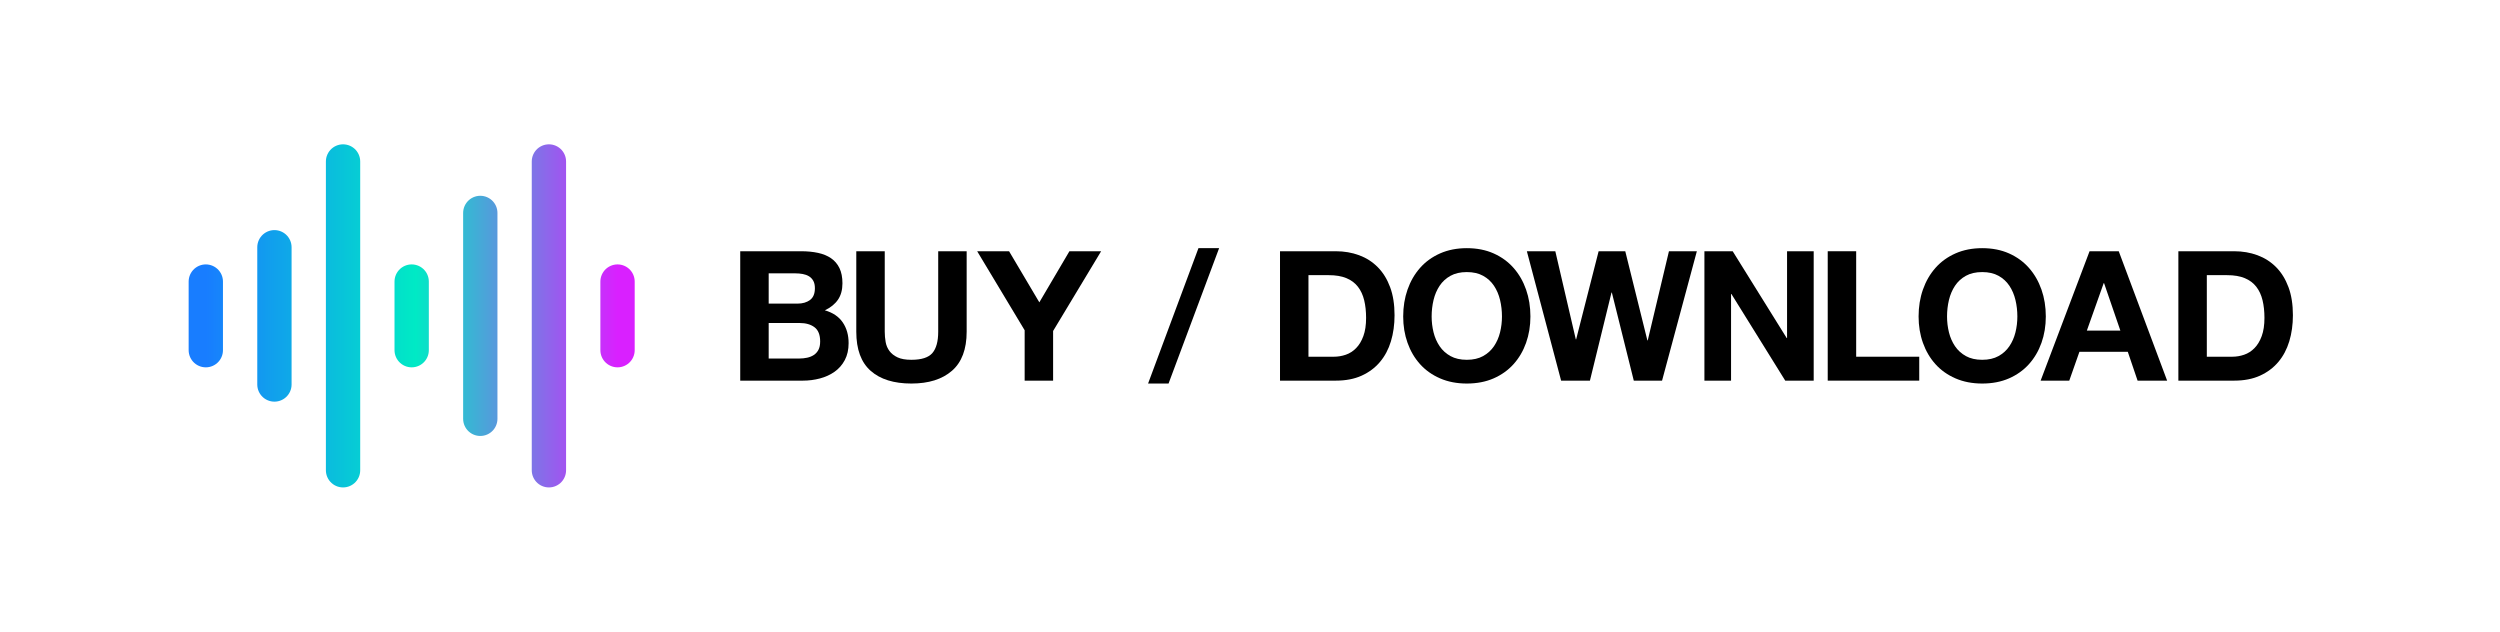<?xml version="1.0" encoding="UTF-8" standalone="no"?>
<!DOCTYPE svg PUBLIC "-//W3C//DTD SVG 1.1//EN" "http://www.w3.org/Graphics/SVG/1.1/DTD/svg11.dtd">
<svg width="100%" height="100%" viewBox="0 0 455 115" version="1.1" xmlns="http://www.w3.org/2000/svg" xmlns:xlink="http://www.w3.org/1999/xlink" xml:space="preserve" xmlns:serif="http://www.serif.com/" style="fill-rule:evenodd;clip-rule:evenodd;stroke-linecap:round;stroke-linejoin:round;stroke-miterlimit:10;">
    <g transform="matrix(0.547,0,0,0.547,26.928,30.778)">
        <g transform="matrix(5.708,0,0,5.708,-3.584,-42.496)">
            <g>
                <g>
                    <path d="M4,14L4,18" style="fill:none;fill-rule:nonzero;stroke:url(#_Linear1);stroke-width:2px;"/>
                    <path d="M8,12L8,20" style="fill:none;fill-rule:nonzero;stroke:url(#_Linear2);stroke-width:2px;"/>
                    <path d="M12,7L12,25" style="fill:none;fill-rule:nonzero;stroke:url(#_Linear3);stroke-width:2px;"/>
                    <path d="M16,14L16,18" style="fill:none;fill-rule:nonzero;stroke:url(#_Linear4);stroke-width:2px;"/>
                    <path d="M20,10L20,22" style="fill:none;fill-rule:nonzero;stroke:url(#_Linear5);stroke-width:2px;"/>
                    <path d="M24,7L24,25" style="fill:none;fill-rule:nonzero;stroke:url(#_Linear6);stroke-width:2px;"/>
                    <path d="M28,14L28,18" style="fill:none;fill-rule:nonzero;stroke:url(#_Linear7);stroke-width:2px;"/>
                </g>
            </g>
        </g>
        <g>
            <g transform="matrix(5.025,0,0,5.025,-640.779,-45.636)">
                <path d="M168.619,17.988L168.619,15.984L170.383,15.984C170.551,15.984 170.713,15.998 170.869,16.026C171.025,16.054 171.163,16.104 171.283,16.176C171.403,16.248 171.499,16.348 171.571,16.476C171.643,16.604 171.679,16.768 171.679,16.968C171.679,17.328 171.571,17.588 171.355,17.748C171.139,17.908 170.863,17.988 170.527,17.988L168.619,17.988ZM166.735,14.52L166.735,23.088L170.887,23.088C171.271,23.088 171.645,23.04 172.009,22.944C172.373,22.848 172.697,22.7 172.981,22.5C173.265,22.3 173.491,22.042 173.659,21.726C173.827,21.41 173.911,21.036 173.911,20.604C173.911,20.068 173.781,19.61 173.521,19.23C173.261,18.85 172.867,18.584 172.339,18.432C172.723,18.248 173.013,18.012 173.209,17.724C173.405,17.436 173.503,17.076 173.503,16.644C173.503,16.244 173.437,15.908 173.305,15.636C173.173,15.364 172.987,15.146 172.747,14.982C172.507,14.818 172.219,14.7 171.883,14.628C171.547,14.556 171.175,14.52 170.767,14.52L166.735,14.52ZM168.619,21.624L168.619,19.272L170.671,19.272C171.079,19.272 171.407,19.366 171.655,19.554C171.903,19.742 172.027,20.056 172.027,20.496C172.027,20.72 171.989,20.904 171.913,21.048C171.837,21.192 171.735,21.306 171.607,21.39C171.479,21.474 171.331,21.534 171.163,21.57C170.995,21.606 170.819,21.624 170.635,21.624L168.619,21.624Z" style="fill-rule:nonzero;"/>
            </g>
            <g transform="matrix(5.025,0,0,5.025,-644.434,-45.636)">
                <path d="M182.455,19.848L182.455,14.52L180.571,14.52L180.571,19.848C180.571,20.488 180.443,20.958 180.187,21.258C179.931,21.558 179.467,21.708 178.795,21.708C178.411,21.708 178.105,21.654 177.877,21.546C177.649,21.438 177.471,21.298 177.343,21.126C177.215,20.954 177.131,20.756 177.091,20.532C177.051,20.308 177.031,20.08 177.031,19.848L177.031,14.52L175.147,14.52L175.147,19.848C175.147,21.016 175.465,21.88 176.101,22.44C176.737,23 177.635,23.28 178.795,23.28C179.939,23.28 180.835,22.998 181.483,22.434C182.131,21.87 182.455,21.008 182.455,19.848Z" style="fill-rule:nonzero;"/>
            </g>
            <g transform="matrix(5.025,0,0,5.025,-644.434,-45.636)">
                <path d="M186.295,19.752L186.295,23.088L188.179,23.088L188.179,19.8L191.359,14.52L189.259,14.52L187.267,17.904L185.263,14.52L183.151,14.52L186.295,19.752Z" style="fill-rule:nonzero;"/>
            </g>
            <g transform="matrix(5.025,0,0,5.025,-644.434,-45.636)">
                <path d="M197.803,14.316L194.467,23.28L195.823,23.28L199.171,14.316L197.803,14.316Z" style="fill-rule:nonzero;"/>
            </g>
            <g transform="matrix(5.025,0,0,5.025,-644.434,-45.636)">
                <path d="M205.087,21.504L205.087,16.104L206.431,16.104C206.895,16.104 207.285,16.17 207.601,16.302C207.917,16.434 208.171,16.624 208.363,16.872C208.555,17.12 208.693,17.418 208.777,17.766C208.861,18.114 208.903,18.504 208.903,18.936C208.903,19.408 208.843,19.808 208.723,20.136C208.603,20.464 208.443,20.73 208.243,20.934C208.043,21.138 207.815,21.284 207.559,21.372C207.303,21.46 207.039,21.504 206.767,21.504L205.087,21.504ZM203.203,14.52L203.203,23.088L206.899,23.088C207.555,23.088 208.125,22.978 208.609,22.758C209.093,22.538 209.497,22.236 209.821,21.852C210.145,21.468 210.387,21.012 210.547,20.484C210.707,19.956 210.787,19.38 210.787,18.756C210.787,18.044 210.689,17.424 210.493,16.896C210.297,16.368 210.025,15.928 209.677,15.576C209.329,15.224 208.917,14.96 208.441,14.784C207.965,14.608 207.451,14.52 206.899,14.52L203.203,14.52Z" style="fill-rule:nonzero;"/>
            </g>
            <g transform="matrix(5.025,0,0,5.025,-646.261,-45.636)">
                <path d="M213.607,18.84C213.607,18.464 213.649,18.1 213.733,17.748C213.817,17.396 213.951,17.082 214.135,16.806C214.319,16.53 214.559,16.31 214.855,16.146C215.151,15.982 215.511,15.9 215.935,15.9C216.359,15.9 216.719,15.982 217.015,16.146C217.311,16.31 217.551,16.53 217.735,16.806C217.919,17.082 218.053,17.396 218.137,17.748C218.221,18.1 218.263,18.464 218.263,18.84C218.263,19.2 218.221,19.55 218.137,19.89C218.053,20.23 217.919,20.536 217.735,20.808C217.551,21.08 217.311,21.298 217.015,21.462C216.719,21.626 216.359,21.708 215.935,21.708C215.511,21.708 215.151,21.626 214.855,21.462C214.559,21.298 214.319,21.08 214.135,20.808C213.951,20.536 213.817,20.23 213.733,19.89C213.649,19.55 213.607,19.2 213.607,18.84ZM211.723,18.84C211.723,19.464 211.819,20.046 212.011,20.586C212.203,21.126 212.479,21.596 212.839,21.996C213.199,22.396 213.641,22.71 214.165,22.938C214.689,23.166 215.279,23.28 215.935,23.28C216.599,23.28 217.191,23.166 217.711,22.938C218.231,22.71 218.671,22.396 219.031,21.996C219.391,21.596 219.667,21.126 219.859,20.586C220.051,20.046 220.147,19.464 220.147,18.84C220.147,18.2 220.051,17.606 219.859,17.058C219.667,16.51 219.391,16.032 219.031,15.624C218.671,15.216 218.231,14.896 217.711,14.664C217.191,14.432 216.599,14.316 215.935,14.316C215.279,14.316 214.689,14.432 214.165,14.664C213.641,14.896 213.199,15.216 212.839,15.624C212.479,16.032 212.203,16.51 212.011,17.058C211.819,17.606 211.723,18.2 211.723,18.84Z" style="fill-rule:nonzero;"/>
            </g>
            <g transform="matrix(5.025,0,0,5.025,-649.916,-45.636)">
                <path d="M229.591,23.088L231.895,14.52L230.047,14.52L228.643,20.424L228.619,20.424L227.155,14.52L225.391,14.52L223.903,20.352L223.879,20.352L222.523,14.52L220.639,14.52L222.907,23.088L224.815,23.088L226.243,17.256L226.267,17.256L227.719,23.088L229.591,23.088Z" style="fill-rule:nonzero;"/>
            </g>
            <g transform="matrix(5.025,0,0,5.025,-651.743,-45.636)">
                <path d="M232.759,14.52L232.759,23.088L234.523,23.088L234.523,17.352L234.547,17.352L238.111,23.088L239.995,23.088L239.995,14.52L238.231,14.52L238.231,20.268L238.207,20.268L234.631,14.52L232.759,14.52Z" style="fill-rule:nonzero;"/>
            </g>
            <g transform="matrix(5.025,0,0,5.025,-655.398,-45.636)">
                <path d="M241.651,14.52L241.651,23.088L247.711,23.088L247.711,21.504L243.535,21.504L243.535,14.52L241.651,14.52Z" style="fill-rule:nonzero;"/>
            </g>
            <g transform="matrix(5.025,0,0,5.025,-659.053,-45.636)">
                <path d="M250.279,18.84C250.279,18.464 250.321,18.1 250.405,17.748C250.489,17.396 250.623,17.082 250.807,16.806C250.991,16.53 251.231,16.31 251.527,16.146C251.823,15.982 252.183,15.9 252.607,15.9C253.031,15.9 253.391,15.982 253.687,16.146C253.983,16.31 254.223,16.53 254.407,16.806C254.591,17.082 254.725,17.396 254.809,17.748C254.893,18.1 254.935,18.464 254.935,18.84C254.935,19.2 254.893,19.55 254.809,19.89C254.725,20.23 254.591,20.536 254.407,20.808C254.223,21.08 253.983,21.298 253.687,21.462C253.391,21.626 253.031,21.708 252.607,21.708C252.183,21.708 251.823,21.626 251.527,21.462C251.231,21.298 250.991,21.08 250.807,20.808C250.623,20.536 250.489,20.23 250.405,19.89C250.321,19.55 250.279,19.2 250.279,18.84ZM248.395,18.84C248.395,19.464 248.491,20.046 248.683,20.586C248.875,21.126 249.151,21.596 249.511,21.996C249.871,22.396 250.313,22.71 250.837,22.938C251.361,23.166 251.951,23.28 252.607,23.28C253.271,23.28 253.863,23.166 254.383,22.938C254.903,22.71 255.343,22.396 255.703,21.996C256.063,21.596 256.339,21.126 256.531,20.586C256.723,20.046 256.819,19.464 256.819,18.84C256.819,18.2 256.723,17.606 256.531,17.058C256.339,16.51 256.063,16.032 255.703,15.624C255.343,15.216 254.903,14.896 254.383,14.664C253.863,14.432 253.271,14.316 252.607,14.316C251.951,14.316 251.361,14.432 250.837,14.664C250.313,14.896 249.871,15.216 249.511,15.624C249.151,16.032 248.875,16.51 248.683,17.058C248.491,17.606 248.395,18.2 248.395,18.84Z" style="fill-rule:nonzero;"/>
            </g>
            <g transform="matrix(5.025,0,0,5.025,-662.707,-45.636)">
                <path d="M260.263,19.776L261.379,16.632L261.403,16.632L262.483,19.776L260.263,19.776ZM260.443,14.52L257.203,23.088L259.099,23.088L259.771,21.18L262.975,21.18L263.623,23.088L265.579,23.088L262.375,14.52L260.443,14.52Z" style="fill-rule:nonzero;"/>
            </g>
            <g transform="matrix(5.025,0,0,5.025,-662.707,-45.636)">
                <path d="M268.207,21.504L268.207,16.104L269.551,16.104C270.015,16.104 270.405,16.17 270.721,16.302C271.037,16.434 271.291,16.624 271.483,16.872C271.675,17.12 271.813,17.418 271.897,17.766C271.981,18.114 272.023,18.504 272.023,18.936C272.023,19.408 271.963,19.808 271.843,20.136C271.723,20.464 271.563,20.73 271.363,20.934C271.163,21.138 270.935,21.284 270.679,21.372C270.423,21.46 270.159,21.504 269.887,21.504L268.207,21.504ZM266.323,14.52L266.323,23.088L270.019,23.088C270.675,23.088 271.245,22.978 271.729,22.758C272.213,22.538 272.617,22.236 272.941,21.852C273.265,21.468 273.507,21.012 273.667,20.484C273.827,19.956 273.907,19.38 273.907,18.756C273.907,18.044 273.809,17.424 273.613,16.896C273.417,16.368 273.145,15.928 272.797,15.576C272.449,15.224 272.037,14.96 271.561,14.784C271.085,14.608 270.571,14.52 270.019,14.52L266.323,14.52Z" style="fill-rule:nonzero;"/>
            </g>
        </g>
    </g>
    <defs>
        <linearGradient id="_Linear1" x1="0" y1="0" x2="1" y2="0" gradientUnits="userSpaceOnUse" gradientTransform="matrix(24,0,0,24,4,16)"><stop offset="0" style="stop-color:rgb(24,125,255);stop-opacity:1"/><stop offset="0.51" style="stop-color:rgb(0,234,197);stop-opacity:1"/><stop offset="1" style="stop-color:rgb(217,32,255);stop-opacity:1"/></linearGradient>
        <linearGradient id="_Linear2" x1="0" y1="0" x2="1" y2="0" gradientUnits="userSpaceOnUse" gradientTransform="matrix(24,0,0,24,4,16)"><stop offset="0" style="stop-color:rgb(24,125,255);stop-opacity:1"/><stop offset="0.51" style="stop-color:rgb(0,234,197);stop-opacity:1"/><stop offset="1" style="stop-color:rgb(217,32,255);stop-opacity:1"/></linearGradient>
        <linearGradient id="_Linear3" x1="0" y1="0" x2="1" y2="0" gradientUnits="userSpaceOnUse" gradientTransform="matrix(24,0,0,24,4,16)"><stop offset="0" style="stop-color:rgb(24,125,255);stop-opacity:1"/><stop offset="0.51" style="stop-color:rgb(0,234,197);stop-opacity:1"/><stop offset="1" style="stop-color:rgb(217,32,255);stop-opacity:1"/></linearGradient>
        <linearGradient id="_Linear4" x1="0" y1="0" x2="1" y2="0" gradientUnits="userSpaceOnUse" gradientTransform="matrix(24,0,0,24,4,16)"><stop offset="0" style="stop-color:rgb(24,125,255);stop-opacity:1"/><stop offset="0.51" style="stop-color:rgb(0,234,197);stop-opacity:1"/><stop offset="1" style="stop-color:rgb(217,32,255);stop-opacity:1"/></linearGradient>
        <linearGradient id="_Linear5" x1="0" y1="0" x2="1" y2="0" gradientUnits="userSpaceOnUse" gradientTransform="matrix(24,0,0,24,4,16)"><stop offset="0" style="stop-color:rgb(24,125,255);stop-opacity:1"/><stop offset="0.51" style="stop-color:rgb(0,234,197);stop-opacity:1"/><stop offset="1" style="stop-color:rgb(217,32,255);stop-opacity:1"/></linearGradient>
        <linearGradient id="_Linear6" x1="0" y1="0" x2="1" y2="0" gradientUnits="userSpaceOnUse" gradientTransform="matrix(24,0,0,24,4,16)"><stop offset="0" style="stop-color:rgb(24,125,255);stop-opacity:1"/><stop offset="0.51" style="stop-color:rgb(0,234,197);stop-opacity:1"/><stop offset="1" style="stop-color:rgb(217,32,255);stop-opacity:1"/></linearGradient>
        <linearGradient id="_Linear7" x1="0" y1="0" x2="1" y2="0" gradientUnits="userSpaceOnUse" gradientTransform="matrix(24,0,0,24,4,16)"><stop offset="0" style="stop-color:rgb(24,125,255);stop-opacity:1"/><stop offset="0.51" style="stop-color:rgb(0,234,197);stop-opacity:1"/><stop offset="1" style="stop-color:rgb(217,32,255);stop-opacity:1"/></linearGradient>
    </defs>
</svg>
